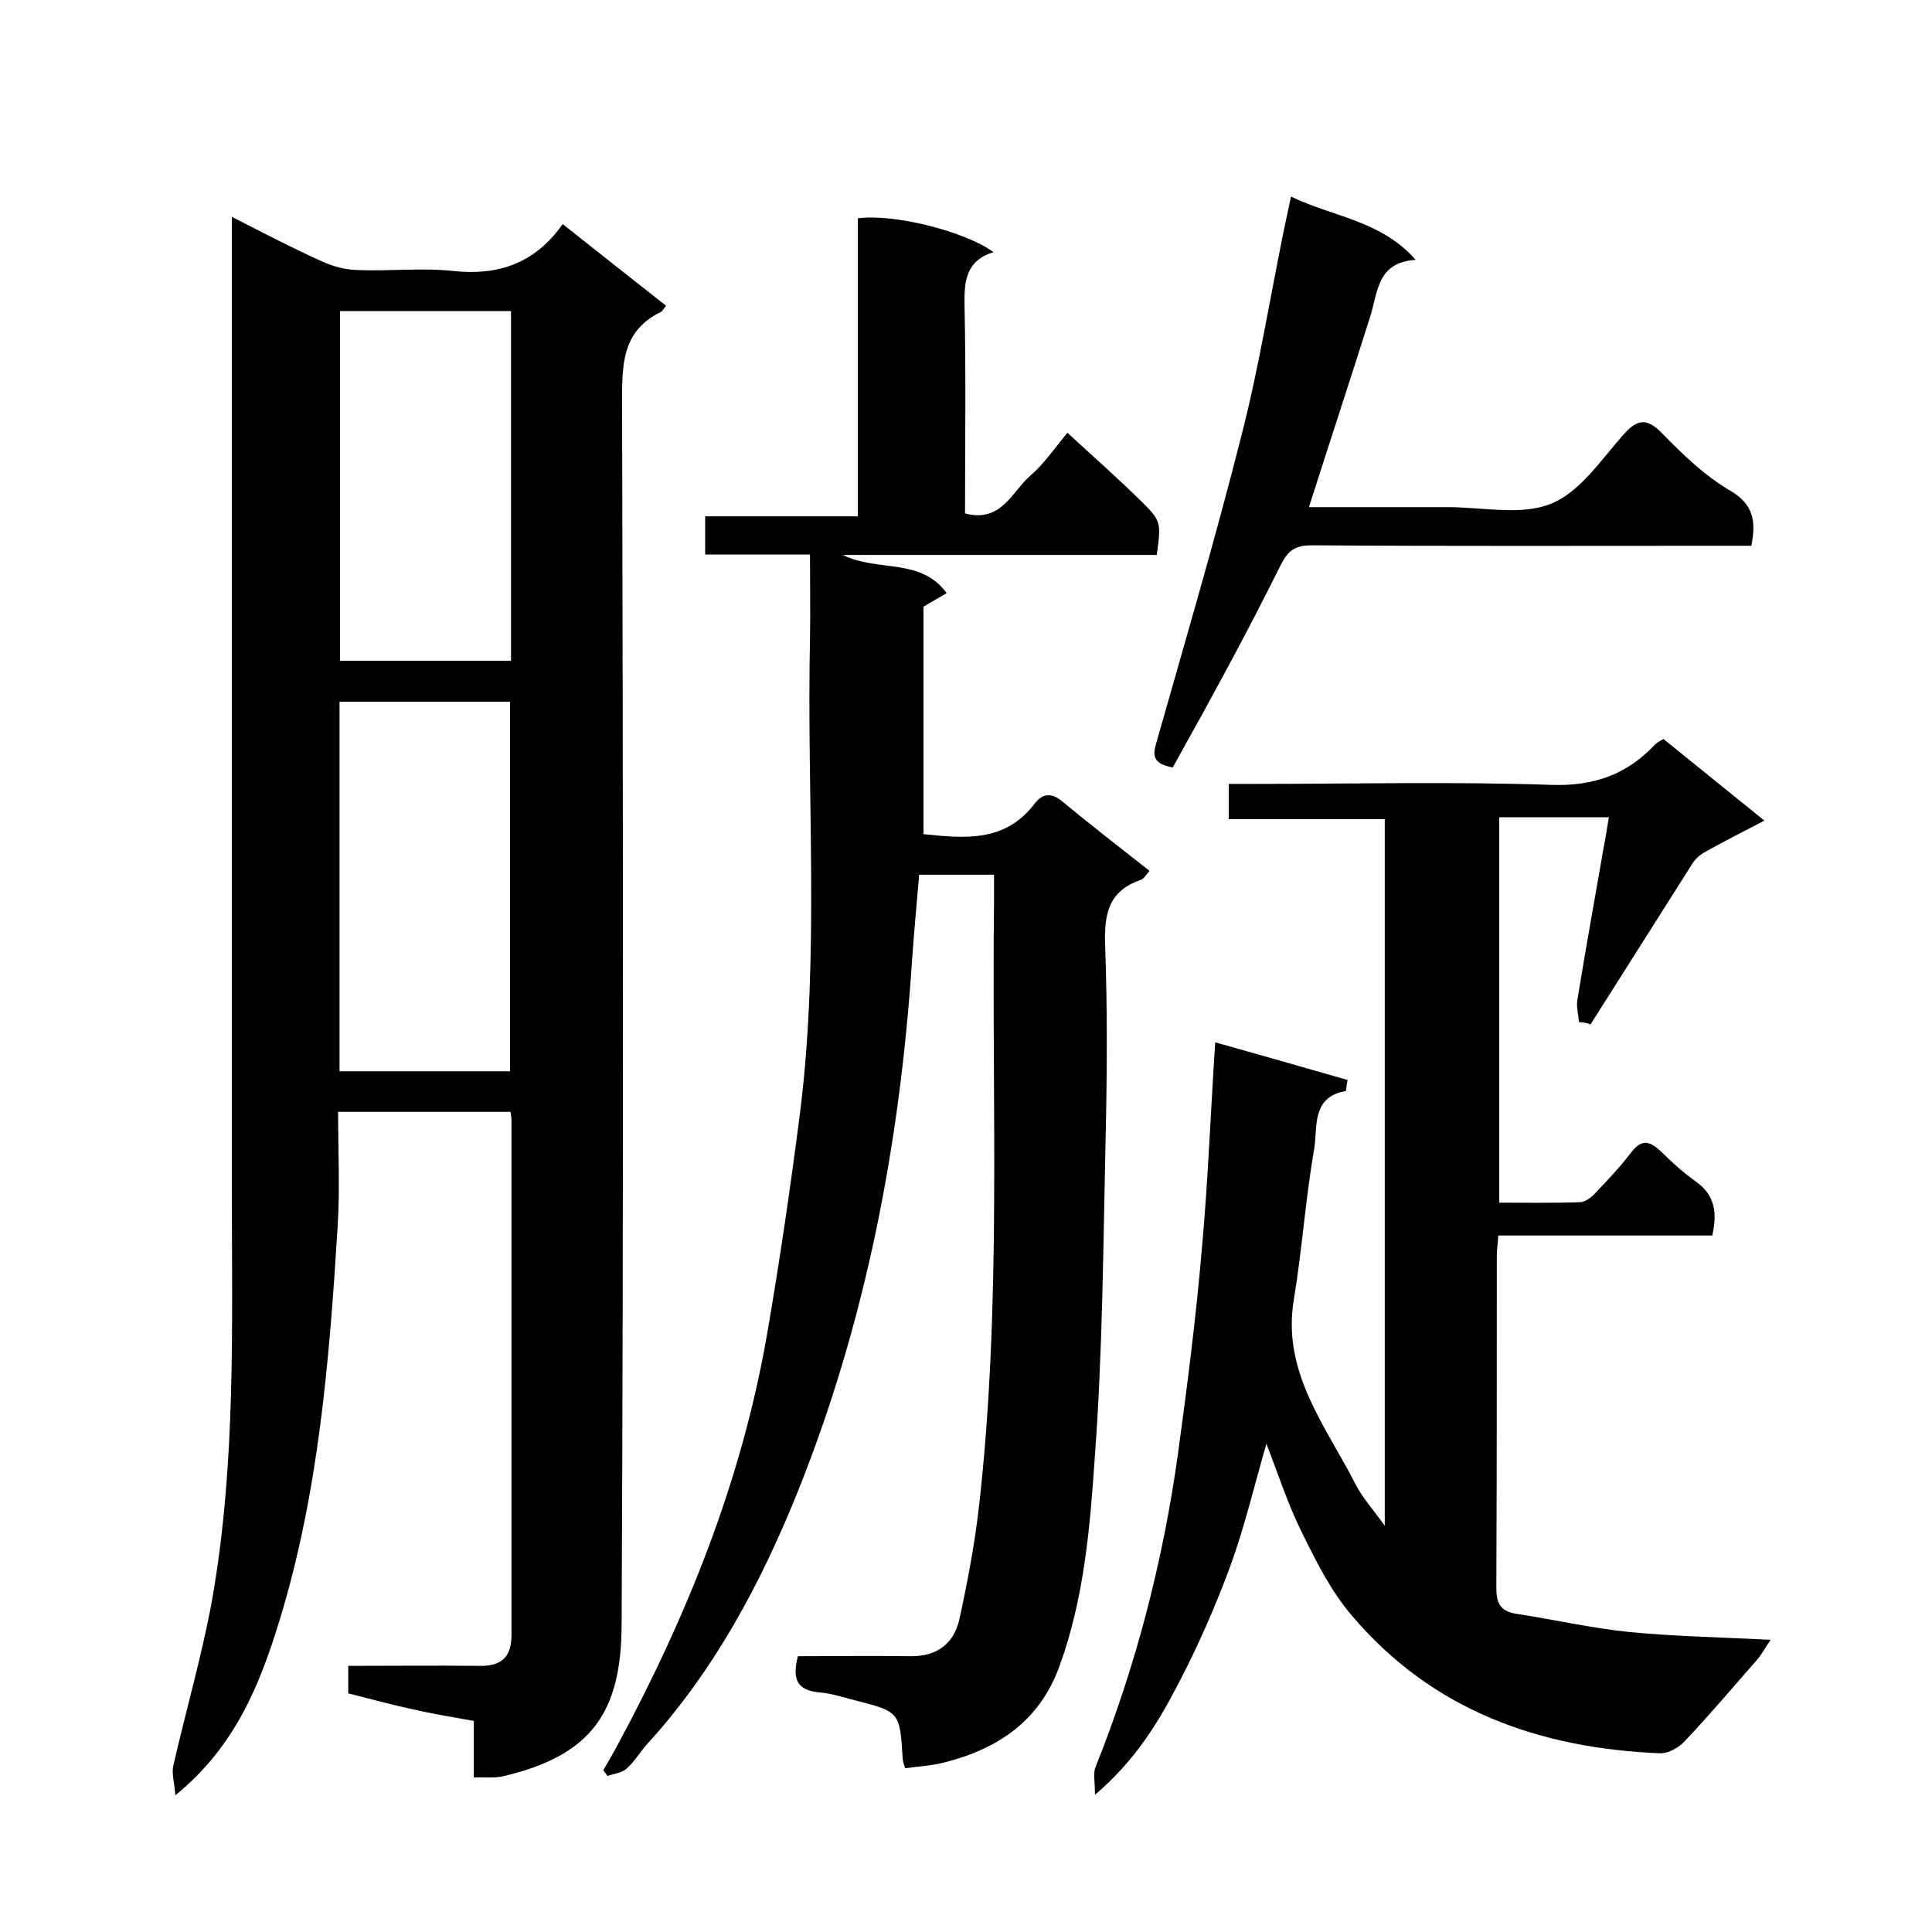 <svg enable-background="new 0 0 400 400" viewBox="0 0 400 400" xmlns="http://www.w3.org/2000/svg"><path d="m36.3 371.7c-.2-2.7-.8-4.6-.4-6.2 2.6-11.4 5.9-22.7 8-34.2 5-28.3 4.1-57 4.1-85.7 0-64.8 0-129.7 0-194.5 0-1.9 0-3.9 0-6.2 6.5 3.3 12.4 6.4 18.4 9.1 2.3 1.1 4.9 1.8 7.4 1.9 6.7.3 13.4-.5 20 .2 9.3 1 16.9-1.5 22.7-9.7 7.3 5.8 14.3 11.3 21.4 16.9-.5.6-.7 1.1-1.1 1.3-8.2 4-8 11.2-8 18.9.2 84.3.3 168.7-.1 253-.1 18.1-6.3 26.9-24.3 31.2-1.9.5-3.9.2-6.3.3 0-3.9 0-7.5 0-11.7-4.5-.8-8.8-1.5-13-2.5-4.3-.9-8.5-2.1-13-3.2 0-1.7 0-3.5 0-5.7 9.1 0 18.1-.1 27.1 0 4.5.1 6.7-1.7 6.7-6.4 0-35.5 0-71 0-106.5 0-.5-.1-1-.2-1.8-11.7 0-23.4 0-35.7 0 0 8 .4 15.9-.1 23.8-1.7 27.5-3.9 54.9-12 81.4-4.1 13.4-9.2 26.2-21.6 36.3zm69.3-149.9c0-25.9 0-51.2 0-76.5-12 0-23.6 0-35.3 0v76.5zm.2-157.4c-12.1 0-23.8 0-35.4 0v72.4h35.4c0-24.3 0-48.2 0-72.4z"/><path d="m239.5 114.9c-21.4 0-42.8 0-65 0 7.3 3.6 16.1.5 21.5 7.9-1.7 1-3.3 1.9-4.8 2.8v47.1c8.6.9 16.9 1.7 23-6.3 1.6-2.1 3.4-2.4 5.7-.5 5.9 4.9 12 9.6 18.1 14.4-.7.8-1.2 1.7-1.9 1.9-6.6 2.3-7.5 7-7.3 13.4.5 13.5.4 27 .1 40.5-.5 21.7-.6 43.5-2.2 65.1-1 14.8-2.2 29.7-7.4 43.9-4.1 11.2-12.7 17-23.8 19.8-2.6.7-5.4.8-8.1 1.2-.3-1-.5-1.5-.5-1.9-.6-9.8-.6-9.8-10-12.2-2.4-.6-4.7-1.4-7.2-1.6-4.8-.4-5.7-2.9-4.5-7.5 7.6 0 15.4-.1 23.2 0 5.5.1 9-2.5 10.2-7.5 1.7-7.8 3.2-15.7 4.1-23.6 4.7-41.5 2.6-83.2 3.1-124.9 0-1.8 0-3.6 0-5.8-5.4 0-10.4 0-15.5 0-.5 6.1-1.1 12.2-1.5 18.2-2.5 37.5-9.5 74.2-23.5 109.2-7.7 19.2-17.4 37.4-31.5 52.8-1.4 1.6-2.5 3.5-4.1 4.9-1 .9-2.6 1-3.9 1.5-.3-.4-.6-.8-.9-1.2 1-1.7 2-3.4 2.9-5.1 14.4-26.7 25.6-54.5 30.9-84.5 2.7-15.6 5-31.3 7-47 4-32.4 1.3-65.1 2-97.6.1-5.6 0-11.3 0-17.5-7.4 0-14.4 0-21.7 0 0-2.8 0-5.1 0-7.9h31.6c0-20.9 0-41.3 0-61.7 7.5-1 22.2 2.7 28.1 7-5.8 1.8-6.1 6.1-6 11.2.3 14.3.1 28.6.1 42.9 7.5 2 9.7-4.5 13.5-7.8 2.9-2.5 5.2-5.9 7.7-8.9 5.2 4.8 10.2 9.2 14.9 13.8 4.6 4.5 4.5 4.6 3.6 11.5z"/><path d="m326.9 211.6c-.1-1.6-.6-3.2-.3-4.7 1.7-10.5 3.6-20.9 5.4-31.3.4-2 .7-4.1 1.1-6.4-7.8 0-15.1 0-22.7 0v79.8c5.5 0 11.1.1 16.7-.1 1.1 0 2.4-1 3.2-1.9 2.6-2.7 5.2-5.5 7.5-8.5s4.1-2 6.3.1c2.2 2.2 4.6 4.3 7.1 6.1 3.8 2.7 4.4 6.4 3.3 11.1-14.5 0-29.2 0-44.3 0-.1 1.8-.3 3-.3 4.3 0 22.8 0 45.7-.1 68.5 0 3.1.6 4.9 4 5.5 7.9 1.2 15.7 3 23.6 3.8 9.5.9 19.1 1.1 29.2 1.6-1 1.4-1.7 2.8-2.7 4-5 5.7-9.9 11.5-15.1 17-1.2 1.3-3.3 2.5-5 2.5-25.1-1-47.3-8.9-63.9-28.5-4.3-5-7.4-11.2-10.3-17.1-2.9-5.8-4.9-12-7.4-18.5-2.5 8.6-4.5 17.2-7.5 25.4-3.1 8.4-6.7 16.6-10.9 24.6-4.1 7.9-8.8 15.6-17.1 22.7 0-2.8-.4-4.5.1-5.7 8.4-21 14-42.7 17.1-65 1.9-14 3.7-27.9 4.9-42 1.3-14 1.8-28 2.8-43.1 9.2 2.6 18.4 5.2 27.4 7.8-.3 1.7-.3 2.3-.4 2.3-7.1 1.2-5.8 7.5-6.5 11.9-1.8 10.3-2.5 20.8-4.2 31.1-2.6 15.2 6.6 26.3 12.8 38.5 1.4 2.7 3.5 5 6 8.5 0-49.4 0-97.6 0-146.3-10.5 0-21.2 0-32.3 0 0-2.6 0-4.6 0-7.3h5.3c20.5 0 41-.5 61.5.2 8.9.3 15.7-2.2 21.5-8.4.3-.3.8-.6 1.7-1.1 6.8 5.5 13.6 11 20.9 16.9-4.4 2.3-8.4 4.3-12.3 6.5-1.1.6-2.2 1.6-2.8 2.7-7 11-13.9 22-20.9 33-.9-.4-1.6-.4-2.4-.5z"/><path d="m362.6 113c-1.9 0-3.7 0-5.5 0-28.5 0-57 .1-85.5-.1-3.4 0-4.9 1-6.5 4.2-7 14.1-14.6 28-22.3 41.8-4.1-.8-4.2-2.4-3.4-5.1 6-21.1 12.2-42.2 17.6-63.5 3.6-14 5.9-28.4 8.8-42.6.5-2.2.9-4.4 1.5-7 8.6 4.2 18.6 4.9 25.8 13.1-8 .5-7.8 6.6-9.4 11.7-4.1 13-8.4 26-12.7 39.5h28.8c7.2 0 15.1 1.8 21.3-.7 6-2.4 10.4-9.1 15-14.3 3.1-3.5 5.1-3.4 8.3 0 4.1 4.2 8.5 8.4 13.5 11.4 5.2 2.9 5.7 6.5 4.7 11.6z"/></svg>